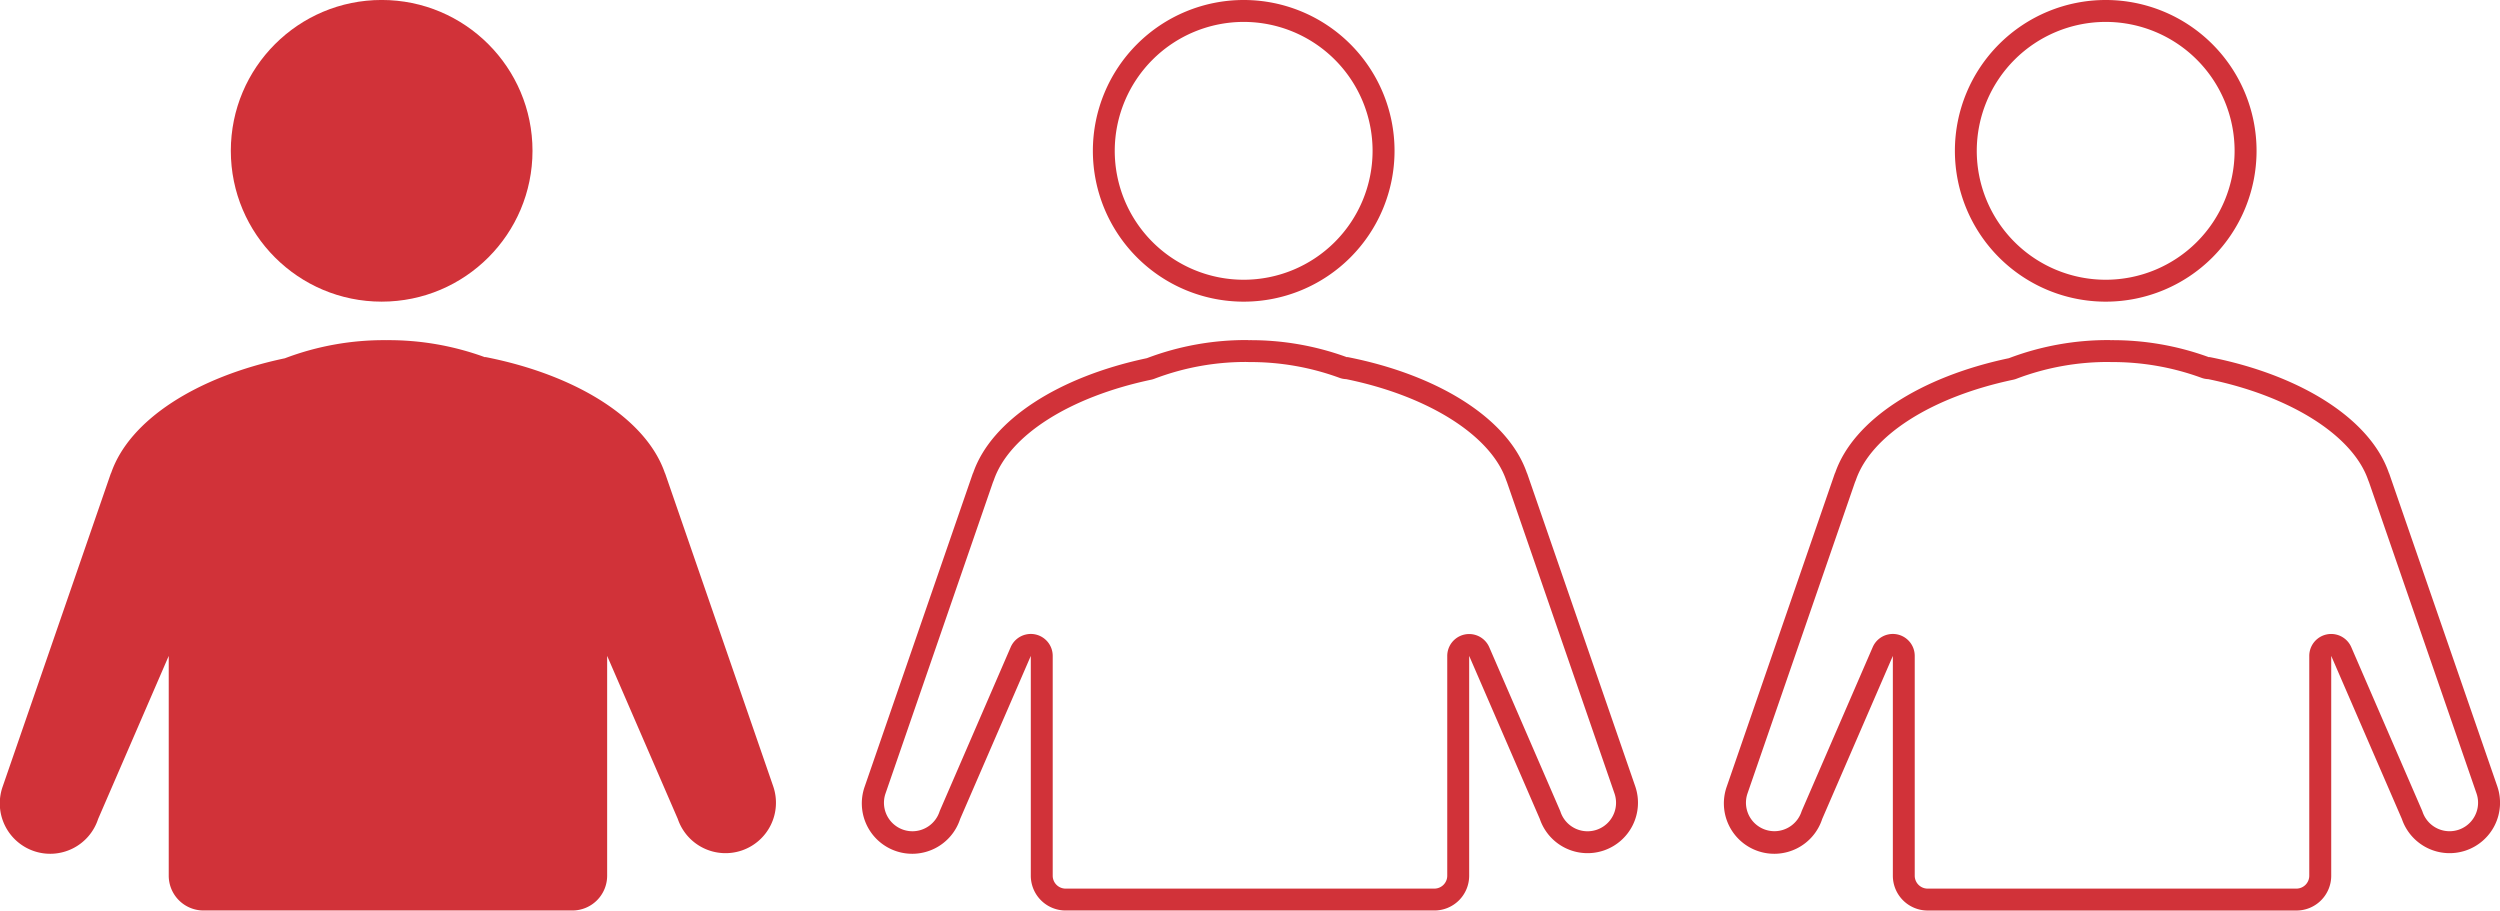 <svg xmlns="http://www.w3.org/2000/svg" viewBox="0 0 228.173 83.103"><defs><style>.a{fill:#d13239;}</style></defs><circle class="a" cx="34.834" cy="13.764" r="13.767"/><path class="a" d="M52.238,83.1a3.173,3.173,0,0,0,3.176-3.175V59.862l6.447,14.881a4.6,4.6,0,1,0,8.717-2.954L60.719,43.246c-.012-.036-.035-.069-.047-.105C58.96,38.222,52.63,34.22,44.28,32.582l0,.027a25.53,25.53,0,0,0-9.02-1.562A25.457,25.457,0,0,0,26,32.7c-8.074,1.7-14.171,5.629-15.846,10.44-.015.036-.037.07-.05.105L.245,71.789a4.6,4.6,0,1,0,8.712,2.954L15.4,59.865V79.928A3.178,3.178,0,0,0,18.585,83.1Z"/><path class="a" d="M113.509,2a11.766,11.766,0,1,1-11.767,11.762A11.779,11.779,0,0,1,113.509,2m0-2a13.766,13.766,0,1,0,13.769,13.762A13.763,13.763,0,0,0,113.509,0Z"/><path class="a" d="M113.931,33.047a23.55,23.55,0,0,1,8.306,1.431,1.932,1.932,0,0,0,.627.126c7.464,1.527,13.176,5.119,14.593,9.19.023.065.049.13.078.2l9.824,28.442a2.6,2.6,0,1,1-4.931,1.664q-.025-.074-.057-.146l-6.447-14.881a2,2,0,0,0-3.835.8V79.928a1.177,1.177,0,0,1-1.176,1.175H97.261a1.179,1.179,0,0,1-1.181-1.175V59.865a2,2,0,0,0-3.835-.8L85.8,73.948q-.032.074-.058.15a2.609,2.609,0,0,1-2.469,1.77,2.6,2.6,0,0,1-2.46-3.426L90.631,44c.015-.032.03-.065.043-.1s.028-.072.041-.108c1.416-4.068,6.923-7.571,14.37-9.141a2,2,0,0,0,.322-.1,23.462,23.462,0,0,1,8.524-1.513m0-2a25.457,25.457,0,0,0-9.258,1.653C96.6,34.4,90.5,38.329,88.827,43.14c-.015.036-.037.07-.05.105L78.921,71.789a4.6,4.6,0,1,0,8.712,2.954L94.08,59.865V79.928A3.177,3.177,0,0,0,97.261,83.1h33.653a3.173,3.173,0,0,0,3.176-3.175V59.862l6.447,14.881a4.6,4.6,0,1,0,8.717-2.954l-9.859-28.543c-.012-.036-.035-.069-.047-.105-1.712-4.918-8.042-8.921-16.392-10.558l0,.027a25.53,25.53,0,0,0-9.02-1.562Z"/><path class="a" d="M192.185,2a11.766,11.766,0,1,1-11.767,11.762A11.779,11.779,0,0,1,192.185,2m0-2a13.766,13.766,0,1,0,13.769,13.762A13.764,13.764,0,0,0,192.185,0Z"/><path class="a" d="M192.607,33.047a23.55,23.55,0,0,1,8.306,1.431,1.932,1.932,0,0,0,.627.126c7.464,1.527,13.176,5.119,14.593,9.19.023.065.049.13.078.195l9.824,28.442a2.6,2.6,0,1,1-4.931,1.664q-.025-.074-.057-.146L214.6,59.067a2,2,0,0,0-3.835.8V79.928a1.177,1.177,0,0,1-1.176,1.175H175.937a1.179,1.179,0,0,1-1.181-1.175V59.865a2,2,0,0,0-3.835-.8l-6.447,14.878q-.032.074-.058.15a2.609,2.609,0,0,1-2.469,1.77,2.6,2.6,0,0,1-2.46-3.426L169.307,44q.022-.047.042-.095t.042-.111c1.416-4.068,6.923-7.571,14.37-9.141a2,2,0,0,0,.322-.1,23.462,23.462,0,0,1,8.524-1.513m0-2a25.457,25.457,0,0,0-9.258,1.653c-8.074,1.7-14.171,5.629-15.846,10.44-.015.036-.037.07-.05.105L157.6,71.789a4.6,4.6,0,1,0,8.712,2.954l6.447-14.878V79.928a3.177,3.177,0,0,0,3.181,3.175h33.653a3.173,3.173,0,0,0,3.176-3.175V59.862l6.447,14.881a4.6,4.6,0,1,0,8.717-2.954L218.07,43.246c-.012-.036-.035-.069-.047-.105-1.712-4.918-8.042-8.921-16.392-10.558l0,.027a25.53,25.53,0,0,0-9.02-1.562Z"/></svg>